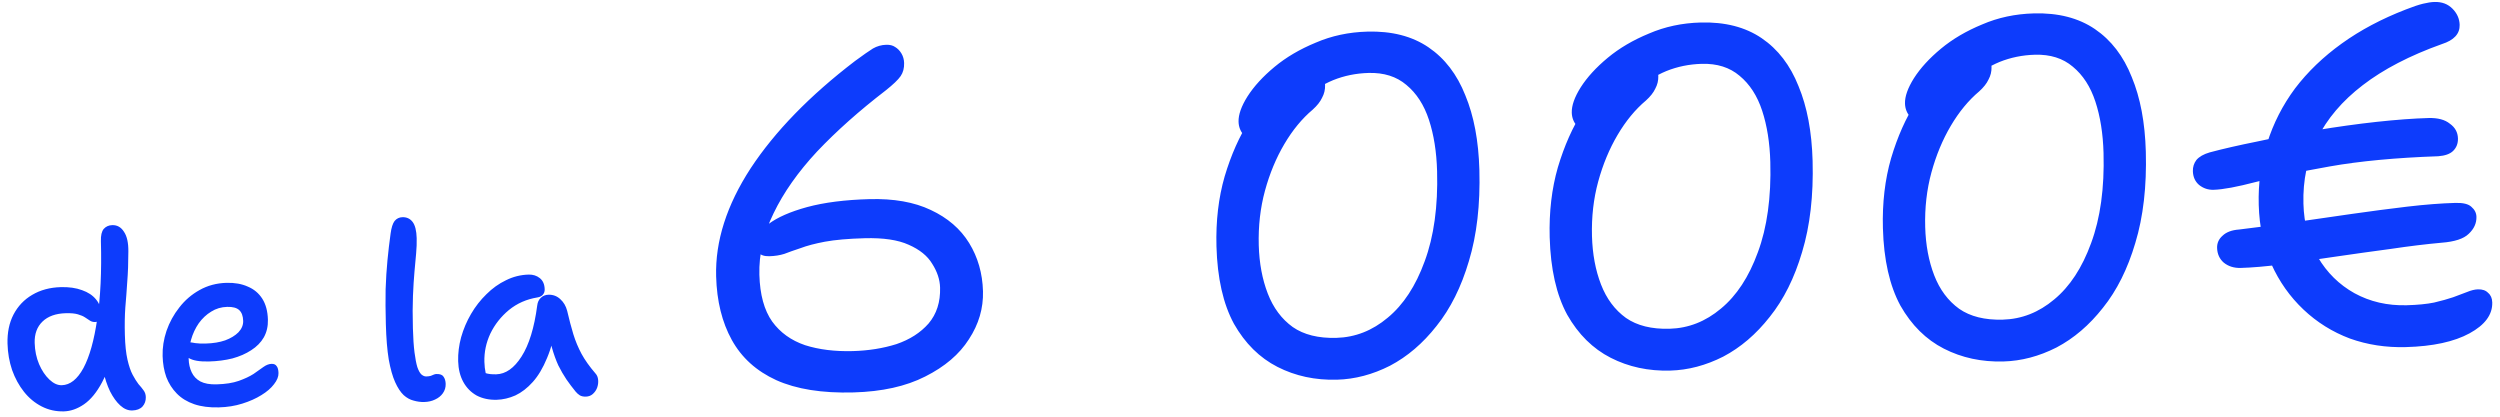 <?xml version="1.0" encoding="UTF-8"?> <svg xmlns="http://www.w3.org/2000/svg" width="312" height="52" viewBox="0 0 312 52" fill="none"><path d="M7.981 51.339C6.982 51.367 6.056 51.162 5.204 50.725C4.351 50.288 3.614 49.678 2.993 48.895C2.371 48.111 1.876 47.205 1.508 46.174C1.16 45.144 0.97 44.048 0.938 42.889C0.9 41.509 1.147 40.302 1.679 39.267C2.23 38.212 3.008 37.39 4.013 36.802C5.036 36.194 6.228 35.871 7.588 35.834C8.607 35.806 9.491 35.932 10.239 36.212C10.986 36.472 11.567 36.856 11.981 37.365C12.395 37.854 12.611 38.448 12.63 39.148C12.638 39.448 12.565 39.7 12.411 39.904C12.275 40.088 12.098 40.183 11.878 40.189C11.638 40.195 11.427 40.141 11.243 40.026C11.06 39.911 10.857 39.776 10.632 39.623C10.408 39.469 10.104 39.337 9.721 39.227C9.358 39.117 8.856 39.071 8.217 39.088C6.957 39.123 5.986 39.469 5.304 40.128C4.622 40.787 4.296 41.676 4.327 42.796C4.353 43.756 4.537 44.641 4.879 45.452C5.221 46.243 5.649 46.881 6.162 47.368C6.676 47.854 7.192 48.09 7.712 48.075C8.752 48.047 9.653 47.332 10.415 45.931C11.176 44.51 11.75 42.463 12.137 39.791C12.544 37.119 12.696 33.884 12.592 30.085C12.573 29.386 12.689 28.882 12.941 28.575C13.213 28.268 13.569 28.108 14.008 28.096C14.628 28.079 15.116 28.356 15.472 28.926C15.847 29.476 16.029 30.291 16.019 31.372C16.017 32.793 15.972 34.054 15.882 35.157C15.812 36.26 15.732 37.332 15.64 38.375C15.568 39.398 15.549 40.538 15.584 41.798C15.618 43.057 15.726 44.085 15.908 44.88C16.09 45.676 16.307 46.31 16.56 46.783C16.813 47.256 17.054 47.64 17.282 47.934C17.529 48.207 17.736 48.462 17.903 48.697C18.089 48.932 18.187 49.22 18.197 49.559C18.209 50.019 18.07 50.413 17.779 50.741C17.487 51.049 17.061 51.211 16.502 51.226C15.982 51.241 15.486 51.034 15.014 50.607C14.542 50.18 14.116 49.591 13.735 48.841C13.375 48.091 13.091 47.238 12.885 46.283C12.678 45.309 12.57 44.291 12.562 43.231L14.317 42.673C13.953 44.744 13.429 46.419 12.744 47.698C12.078 48.956 11.323 49.877 10.478 50.461C9.653 51.023 8.821 51.316 7.981 51.339ZM27.312 50.841C26.132 50.873 25.108 50.741 24.24 50.445C23.371 50.148 22.649 49.708 22.073 49.123C21.497 48.539 21.058 47.851 20.756 47.059C20.474 46.266 20.32 45.39 20.294 44.43C20.265 43.391 20.427 42.346 20.778 41.296C21.149 40.225 21.683 39.25 22.379 38.371C23.075 37.472 23.915 36.748 24.901 36.201C25.905 35.634 27.028 35.333 28.267 35.299C29.287 35.271 30.172 35.427 30.921 35.767C31.69 36.086 32.294 36.589 32.733 37.278C33.172 37.966 33.406 38.84 33.435 39.899C33.457 40.719 33.287 41.454 32.925 42.104C32.562 42.734 32.036 43.269 31.348 43.708C30.68 44.146 29.899 44.488 29.005 44.732C28.111 44.957 27.134 45.084 26.075 45.112C24.915 45.144 24.071 44.997 23.542 44.672C23.032 44.325 22.771 43.932 22.759 43.492C22.753 43.253 22.808 43.071 22.924 42.948C23.04 42.805 23.248 42.729 23.548 42.721C23.768 42.715 24.039 42.747 24.361 42.819C24.683 42.87 25.134 42.887 25.713 42.872C26.613 42.847 27.41 42.715 28.103 42.476C28.797 42.217 29.348 41.882 29.756 41.471C30.165 41.039 30.362 40.564 30.348 40.044C30.331 39.444 30.169 38.998 29.861 38.707C29.553 38.415 29.049 38.279 28.349 38.298C27.61 38.318 26.945 38.516 26.355 38.892C25.764 39.249 25.247 39.733 24.804 40.346C24.38 40.957 24.059 41.646 23.84 42.413C23.621 43.179 23.523 43.972 23.545 44.791C23.562 45.411 23.687 45.968 23.921 46.462C24.154 46.956 24.515 47.336 25.002 47.603C25.51 47.869 26.183 47.991 27.023 47.968C28.143 47.937 29.069 47.792 29.802 47.532C30.535 47.271 31.148 46.985 31.639 46.671C32.13 46.337 32.543 46.046 32.876 45.797C33.229 45.547 33.566 45.418 33.886 45.409C34.186 45.401 34.398 45.495 34.524 45.692C34.669 45.868 34.746 46.156 34.757 46.556C34.769 46.996 34.582 47.461 34.195 47.952C33.828 48.442 33.301 48.896 32.612 49.315C31.943 49.734 31.152 50.086 30.24 50.371C29.347 50.655 28.371 50.812 27.312 50.841ZM52.951 50.17C52.511 50.182 52.07 50.124 51.626 49.996C51.183 49.888 50.767 49.659 50.377 49.31C49.987 48.94 49.632 48.4 49.312 47.688C48.992 46.977 48.727 46.034 48.514 44.859C48.322 43.684 48.202 42.217 48.154 40.457C48.11 38.838 48.1 37.388 48.125 36.106C48.169 34.805 48.246 33.592 48.356 32.469C48.465 31.345 48.595 30.241 48.745 29.157C48.845 28.414 49.011 27.889 49.243 27.583C49.494 27.276 49.82 27.117 50.22 27.106C50.76 27.091 51.185 27.29 51.497 27.701C51.808 28.113 51.977 28.788 52.002 29.728C52.018 30.308 51.995 30.939 51.934 31.621C51.872 32.283 51.803 33.045 51.726 33.907C51.649 34.75 51.587 35.752 51.538 36.913C51.49 38.055 51.486 39.406 51.529 40.965C51.562 42.185 51.63 43.193 51.732 43.991C51.833 44.768 51.95 45.375 52.082 45.812C52.234 46.248 52.402 46.553 52.587 46.728C52.792 46.903 52.994 46.987 53.194 46.982C53.434 46.975 53.623 46.95 53.762 46.907C53.921 46.842 54.049 46.789 54.148 46.746C54.247 46.703 54.356 46.68 54.476 46.677C54.916 46.665 55.209 46.777 55.356 47.013C55.522 47.248 55.611 47.546 55.62 47.906C55.632 48.346 55.513 48.739 55.263 49.086C55.031 49.413 54.708 49.672 54.293 49.863C53.898 50.054 53.451 50.156 52.951 50.17ZM61.992 49.893C61.052 49.918 60.217 49.741 59.487 49.361C58.775 48.96 58.22 48.395 57.82 47.666C57.42 46.937 57.206 46.072 57.178 45.072C57.152 44.093 57.275 43.099 57.547 42.091C57.839 41.063 58.253 40.091 58.788 39.176C59.323 38.261 59.961 37.444 60.702 36.723C61.442 35.983 62.256 35.4 63.145 34.976C64.033 34.531 64.977 34.295 65.977 34.268C66.516 34.253 66.981 34.401 67.369 34.71C67.758 35.02 67.96 35.484 67.977 36.104C67.985 36.364 67.911 36.586 67.756 36.77C67.601 36.955 67.374 37.071 67.075 37.119C65.72 37.336 64.534 37.859 63.516 38.687C62.519 39.514 61.745 40.496 61.196 41.631C60.667 42.766 60.419 43.943 60.452 45.163C60.466 45.663 60.518 46.121 60.61 46.539C60.701 46.937 60.895 47.452 61.192 48.084L59.417 45.731C59.889 46.159 60.287 46.438 60.611 46.569C60.954 46.68 61.395 46.728 61.935 46.713C63.115 46.681 64.165 45.942 65.086 44.496C66.026 43.03 66.678 40.911 67.043 38.14C67.091 37.719 67.242 37.395 67.496 37.167C67.75 36.92 68.066 36.792 68.446 36.781C69.026 36.766 69.521 36.952 69.932 37.341C70.342 37.71 70.626 38.192 70.782 38.788C71.031 39.862 71.288 40.835 71.552 41.708C71.815 42.562 72.158 43.382 72.58 44.171C73.001 44.94 73.573 45.745 74.296 46.585C74.502 46.8 74.62 47.077 74.649 47.416C74.678 47.735 74.637 48.056 74.525 48.38C74.414 48.683 74.231 48.948 73.977 49.175C73.743 49.381 73.455 49.489 73.115 49.498C72.816 49.507 72.564 49.454 72.361 49.339C72.178 49.224 72.003 49.069 71.838 48.873C71.424 48.364 71.04 47.855 70.686 47.344C70.331 46.814 69.995 46.233 69.678 45.601C69.38 44.949 69.109 44.196 68.866 43.342C68.642 42.468 68.444 41.443 68.271 40.267L69.439 40.175C69.188 41.943 68.798 43.444 68.272 44.679C67.766 45.913 67.172 46.91 66.493 47.669C65.814 48.428 65.088 48.988 64.318 49.349C63.547 49.69 62.772 49.871 61.992 49.893ZM106.516 48.975C102.597 49.083 99.382 48.57 96.87 47.438C94.398 46.306 92.552 44.636 91.331 42.428C90.11 40.221 89.458 37.577 89.374 34.499C89.253 30.1 90.691 25.599 93.686 20.996C96.721 16.391 101.061 11.931 106.705 7.615C107.725 6.867 108.471 6.346 108.943 6.053C109.456 5.759 110.012 5.604 110.611 5.587C111.051 5.575 111.414 5.665 111.699 5.858C112.024 6.049 112.292 6.322 112.502 6.676C112.712 7.03 112.822 7.428 112.834 7.867C112.852 8.507 112.707 9.051 112.399 9.5C112.091 9.949 111.467 10.546 110.527 11.292C107.235 13.823 104.383 16.362 101.972 18.908C99.601 21.454 97.79 24.025 96.541 26.62C95.29 29.175 94.7 31.732 94.77 34.291C94.838 36.77 95.371 38.716 96.37 40.13C97.368 41.503 98.735 42.486 100.472 43.078C102.208 43.631 104.195 43.877 106.435 43.816C108.394 43.762 110.207 43.472 111.873 42.947C113.538 42.381 114.875 41.524 115.884 40.376C116.892 39.188 117.371 37.695 117.322 35.895C117.295 34.896 116.968 33.904 116.34 32.921C115.753 31.937 114.771 31.143 113.394 30.541C112.057 29.937 110.229 29.667 107.91 29.73C105.871 29.786 104.214 29.931 102.94 30.166C101.706 30.4 100.693 30.668 99.901 30.97C99.108 31.231 98.434 31.47 97.88 31.685C97.324 31.86 96.707 31.957 96.027 31.976C95.387 31.993 94.943 31.845 94.694 31.532C94.446 31.219 94.314 30.782 94.299 30.222C94.279 29.503 94.818 28.748 95.917 27.957C97.015 27.127 98.616 26.423 100.721 25.845C102.866 25.266 105.458 24.935 108.497 24.852C111.536 24.769 114.089 25.22 116.157 26.203C118.264 27.186 119.863 28.563 120.951 30.334C122.04 32.105 122.615 34.11 122.677 36.349C122.734 38.468 122.149 40.465 120.92 42.339C119.73 44.212 117.912 45.763 115.465 46.99C113.057 48.216 110.074 48.878 106.516 48.975ZM166.856 47.386C164.137 47.46 161.661 46.928 159.429 45.788C157.197 44.649 155.388 42.858 154 40.414C152.652 37.93 151.924 34.709 151.815 30.751C151.729 27.592 152.07 24.681 152.837 22.019C153.644 19.316 154.68 16.987 155.947 15.032C157.213 13.037 158.511 11.48 159.841 10.364C161.171 9.247 162.336 8.675 163.336 8.648C164.015 8.629 164.519 8.755 164.846 9.026C165.174 9.297 165.349 9.833 165.371 10.633C165.386 11.192 165.26 11.716 164.993 12.204C164.767 12.69 164.38 13.181 163.833 13.676C162.503 14.793 161.322 16.225 160.289 17.974C159.257 19.723 158.45 21.666 157.868 23.803C157.286 25.939 157.028 28.207 157.093 30.606C157.155 32.846 157.53 34.856 158.219 36.638C158.908 38.42 159.946 39.812 161.334 40.814C162.721 41.777 164.534 42.227 166.773 42.166C169.132 42.102 171.27 41.263 173.187 39.65C175.143 38.036 176.68 35.693 177.796 32.621C178.952 29.509 179.469 25.753 179.349 21.355C179.283 18.956 178.945 16.824 178.334 14.96C177.723 13.096 176.782 11.641 175.513 10.595C174.284 9.549 172.71 9.051 170.791 9.104C169.231 9.147 167.759 9.447 166.374 10.005C165.029 10.562 163.79 11.356 162.658 12.387C161.524 13.379 160.477 14.588 159.515 16.015C159.245 16.382 158.894 16.712 158.462 17.004C158.03 17.296 157.454 17.451 156.734 17.471C156.134 17.488 155.629 17.281 155.217 16.852C154.804 16.384 154.589 15.829 154.571 15.19C154.547 14.31 154.918 13.259 155.685 12.038C156.491 10.775 157.618 9.544 159.066 8.344C160.513 7.144 162.227 6.137 164.205 5.322C166.182 4.468 168.331 4.009 170.65 3.946C173.689 3.863 176.227 4.514 178.266 5.898C180.305 7.283 181.84 9.282 182.872 11.895C183.942 14.466 184.527 17.572 184.627 21.21C184.745 25.529 184.308 29.322 183.317 32.59C182.365 35.818 181.018 38.515 179.277 40.684C177.576 42.851 175.64 44.505 173.47 45.644C171.3 46.744 169.095 47.325 166.856 47.386ZM208.442 46.249C205.723 46.323 203.247 45.791 201.015 44.651C198.783 43.512 196.974 41.721 195.586 39.278C194.238 36.793 193.51 33.572 193.401 29.614C193.315 26.455 193.656 23.544 194.423 20.882C195.23 18.179 196.266 15.85 197.533 13.895C198.799 11.899 200.097 10.343 201.427 9.227C202.757 8.11 203.922 7.538 204.922 7.511C205.601 7.492 206.105 7.618 206.433 7.889C206.76 8.161 206.935 8.696 206.957 9.496C206.972 10.055 206.846 10.579 206.579 11.066C206.353 11.553 205.966 12.044 205.419 12.539C204.089 13.656 202.908 15.088 201.875 16.837C200.843 18.586 200.036 20.529 199.454 22.666C198.872 24.802 198.614 27.07 198.679 29.469C198.741 31.709 199.116 33.719 199.805 35.501C200.494 37.283 201.532 38.675 202.92 39.677C204.307 40.64 206.12 41.09 208.359 41.029C210.718 40.965 212.856 40.126 214.773 38.513C216.729 36.899 218.266 34.556 219.382 31.484C220.538 28.372 221.055 24.616 220.935 20.218C220.869 17.819 220.531 15.687 219.92 13.823C219.309 11.959 218.368 10.504 217.099 9.458C215.87 8.412 214.296 7.914 212.377 7.967C210.817 8.01 209.345 8.31 207.96 8.868C206.615 9.425 205.376 10.219 204.244 11.25C203.11 12.242 202.063 13.451 201.102 14.878C200.831 15.245 200.48 15.575 200.048 15.867C199.616 16.159 199.04 16.315 198.32 16.334C197.721 16.351 197.215 16.144 196.803 15.716C196.39 15.247 196.175 14.692 196.157 14.053C196.133 13.173 196.504 12.122 197.271 10.901C198.077 9.638 199.204 8.407 200.652 7.207C202.099 6.007 203.813 5 205.791 4.186C207.768 3.331 209.917 2.872 212.236 2.809C215.275 2.726 217.813 3.377 219.852 4.761C221.891 6.146 223.426 8.145 224.458 10.758C225.528 13.329 226.113 16.435 226.213 20.073C226.331 24.392 225.894 28.185 224.903 31.453C223.951 34.681 222.604 37.378 220.863 39.547C219.162 41.714 217.226 43.368 215.057 44.507C212.886 45.607 210.681 46.188 208.442 46.249ZM250.028 45.112C247.309 45.186 244.833 44.654 242.601 43.514C240.369 42.375 238.56 40.584 237.172 38.141C235.824 35.657 235.096 32.435 234.987 28.477C234.901 25.318 235.242 22.407 236.009 19.745C236.816 17.042 237.852 14.713 239.119 12.758C240.385 10.762 241.683 9.206 243.013 8.09C244.343 6.973 245.508 6.401 246.508 6.374C247.187 6.355 247.691 6.481 248.019 6.752C248.346 7.024 248.521 7.559 248.543 8.359C248.558 8.918 248.432 9.442 248.165 9.93C247.939 10.416 247.552 10.907 247.005 11.402C245.675 12.519 244.494 13.951 243.461 15.7C242.429 17.449 241.622 19.392 241.04 21.529C240.458 23.665 240.2 25.933 240.265 28.332C240.327 30.572 240.702 32.582 241.391 34.364C242.08 36.146 243.118 37.538 244.506 38.54C245.893 39.503 247.706 39.953 249.945 39.892C252.304 39.828 254.442 38.989 256.359 37.376C258.315 35.762 259.852 33.419 260.968 30.347C262.124 27.235 262.641 23.479 262.521 19.081C262.455 16.681 262.117 14.55 261.506 12.686C260.895 10.822 259.954 9.367 258.685 8.321C257.456 7.275 255.882 6.777 253.963 6.83C252.403 6.873 250.931 7.173 249.546 7.731C248.201 8.288 246.962 9.082 245.83 10.114C244.696 11.105 243.649 12.314 242.688 13.741C242.417 14.108 242.066 14.438 241.634 14.73C241.202 15.022 240.626 15.178 239.906 15.197C239.307 15.214 238.801 15.007 238.389 14.579C237.976 14.11 237.761 13.555 237.743 12.915C237.719 12.036 238.091 10.985 238.857 9.764C239.663 8.501 240.79 7.27 242.238 6.07C243.685 4.87 245.399 3.863 247.377 3.049C249.354 2.194 251.503 1.735 253.822 1.672C256.861 1.589 259.399 2.24 261.438 3.624C263.477 5.009 265.012 7.008 266.044 9.621C267.114 12.193 267.699 15.298 267.799 18.936C267.917 23.255 267.48 27.048 266.489 30.316C265.537 33.544 264.191 36.241 262.449 38.41C260.748 40.577 258.812 42.231 256.643 43.37C254.472 44.47 252.267 45.051 250.028 45.112ZM300.261 43.318C297.782 43.386 295.452 43.03 293.27 42.249C291.086 41.428 289.153 40.221 287.468 38.626C285.784 37.032 284.452 35.147 283.472 32.973C282.492 30.759 281.964 28.293 281.89 25.574C281.815 22.855 282.165 20.284 282.939 17.862C283.712 15.4 284.871 13.128 286.414 11.045C287.998 8.961 289.947 7.087 292.263 5.423C294.578 3.759 297.241 2.345 300.25 1.183C301.121 0.839 301.835 0.599 302.391 0.464C302.948 0.329 303.426 0.256 303.826 0.245C304.745 0.22 305.493 0.499 306.069 1.084C306.646 1.668 306.944 2.34 306.965 3.1C306.995 4.22 306.257 5.02 304.75 5.501C300.747 6.931 297.453 8.642 294.866 10.633C292.319 12.584 290.419 14.817 289.167 17.332C287.954 19.806 287.388 22.502 287.468 25.421C287.536 27.94 288.137 30.165 289.271 32.094C290.404 34.024 291.925 35.523 293.835 36.591C295.785 37.658 297.96 38.159 300.359 38.094C301.718 38.056 302.856 37.945 303.771 37.76C304.725 37.534 305.519 37.312 306.154 37.095C306.827 36.836 307.401 36.621 307.877 36.447C308.391 36.233 308.848 36.121 309.248 36.11C309.808 36.095 310.232 36.243 310.52 36.555C310.848 36.827 311.019 37.222 311.033 37.742C311.075 39.261 310.129 40.547 308.197 41.601C306.266 42.654 303.62 43.226 300.261 43.318ZM279.644 33.438C278.804 33.461 278.098 33.24 277.525 32.776C276.992 32.31 276.715 31.697 276.694 30.938C276.678 30.338 276.904 29.831 277.373 29.419C277.841 28.966 278.534 28.707 279.453 28.642C281.646 28.381 283.939 28.079 286.33 27.733C288.722 27.388 291.113 27.042 293.505 26.697C295.936 26.35 298.249 26.047 300.442 25.787C302.676 25.526 304.673 25.371 306.432 25.323C307.392 25.297 308.056 25.459 308.426 25.808C308.836 26.157 309.047 26.572 309.06 27.052C309.082 27.851 308.761 28.56 308.098 29.179C307.475 29.796 306.344 30.167 304.707 30.292C302.791 30.464 300.677 30.722 298.366 31.065C296.093 31.368 293.781 31.691 291.43 32.035C289.078 32.38 286.866 32.7 284.794 32.997C282.76 33.253 281.043 33.4 279.644 33.438ZM276.256 23.687C275.576 23.706 274.97 23.502 274.439 23.076C273.947 22.65 273.691 22.076 273.671 21.357C273.657 20.837 273.804 20.373 274.113 19.964C274.462 19.554 275.014 19.239 275.768 19.019C277.437 18.573 279.425 18.118 281.733 17.655C284.04 17.152 286.488 16.685 289.078 16.254C291.667 15.823 294.178 15.474 296.612 15.207C299.085 14.94 301.242 14.781 303.081 14.73C304.241 14.699 305.128 14.935 305.742 15.438C306.394 15.9 306.731 16.511 306.752 17.271C306.77 17.911 306.564 18.437 306.135 18.849C305.745 19.219 305.131 19.436 304.292 19.499C299.015 19.683 294.505 20.107 290.762 20.769C287.018 21.432 283.955 22.076 281.571 22.701C279.187 23.327 277.416 23.655 276.256 23.687Z" fill="#0D3CFC"></path></svg> 